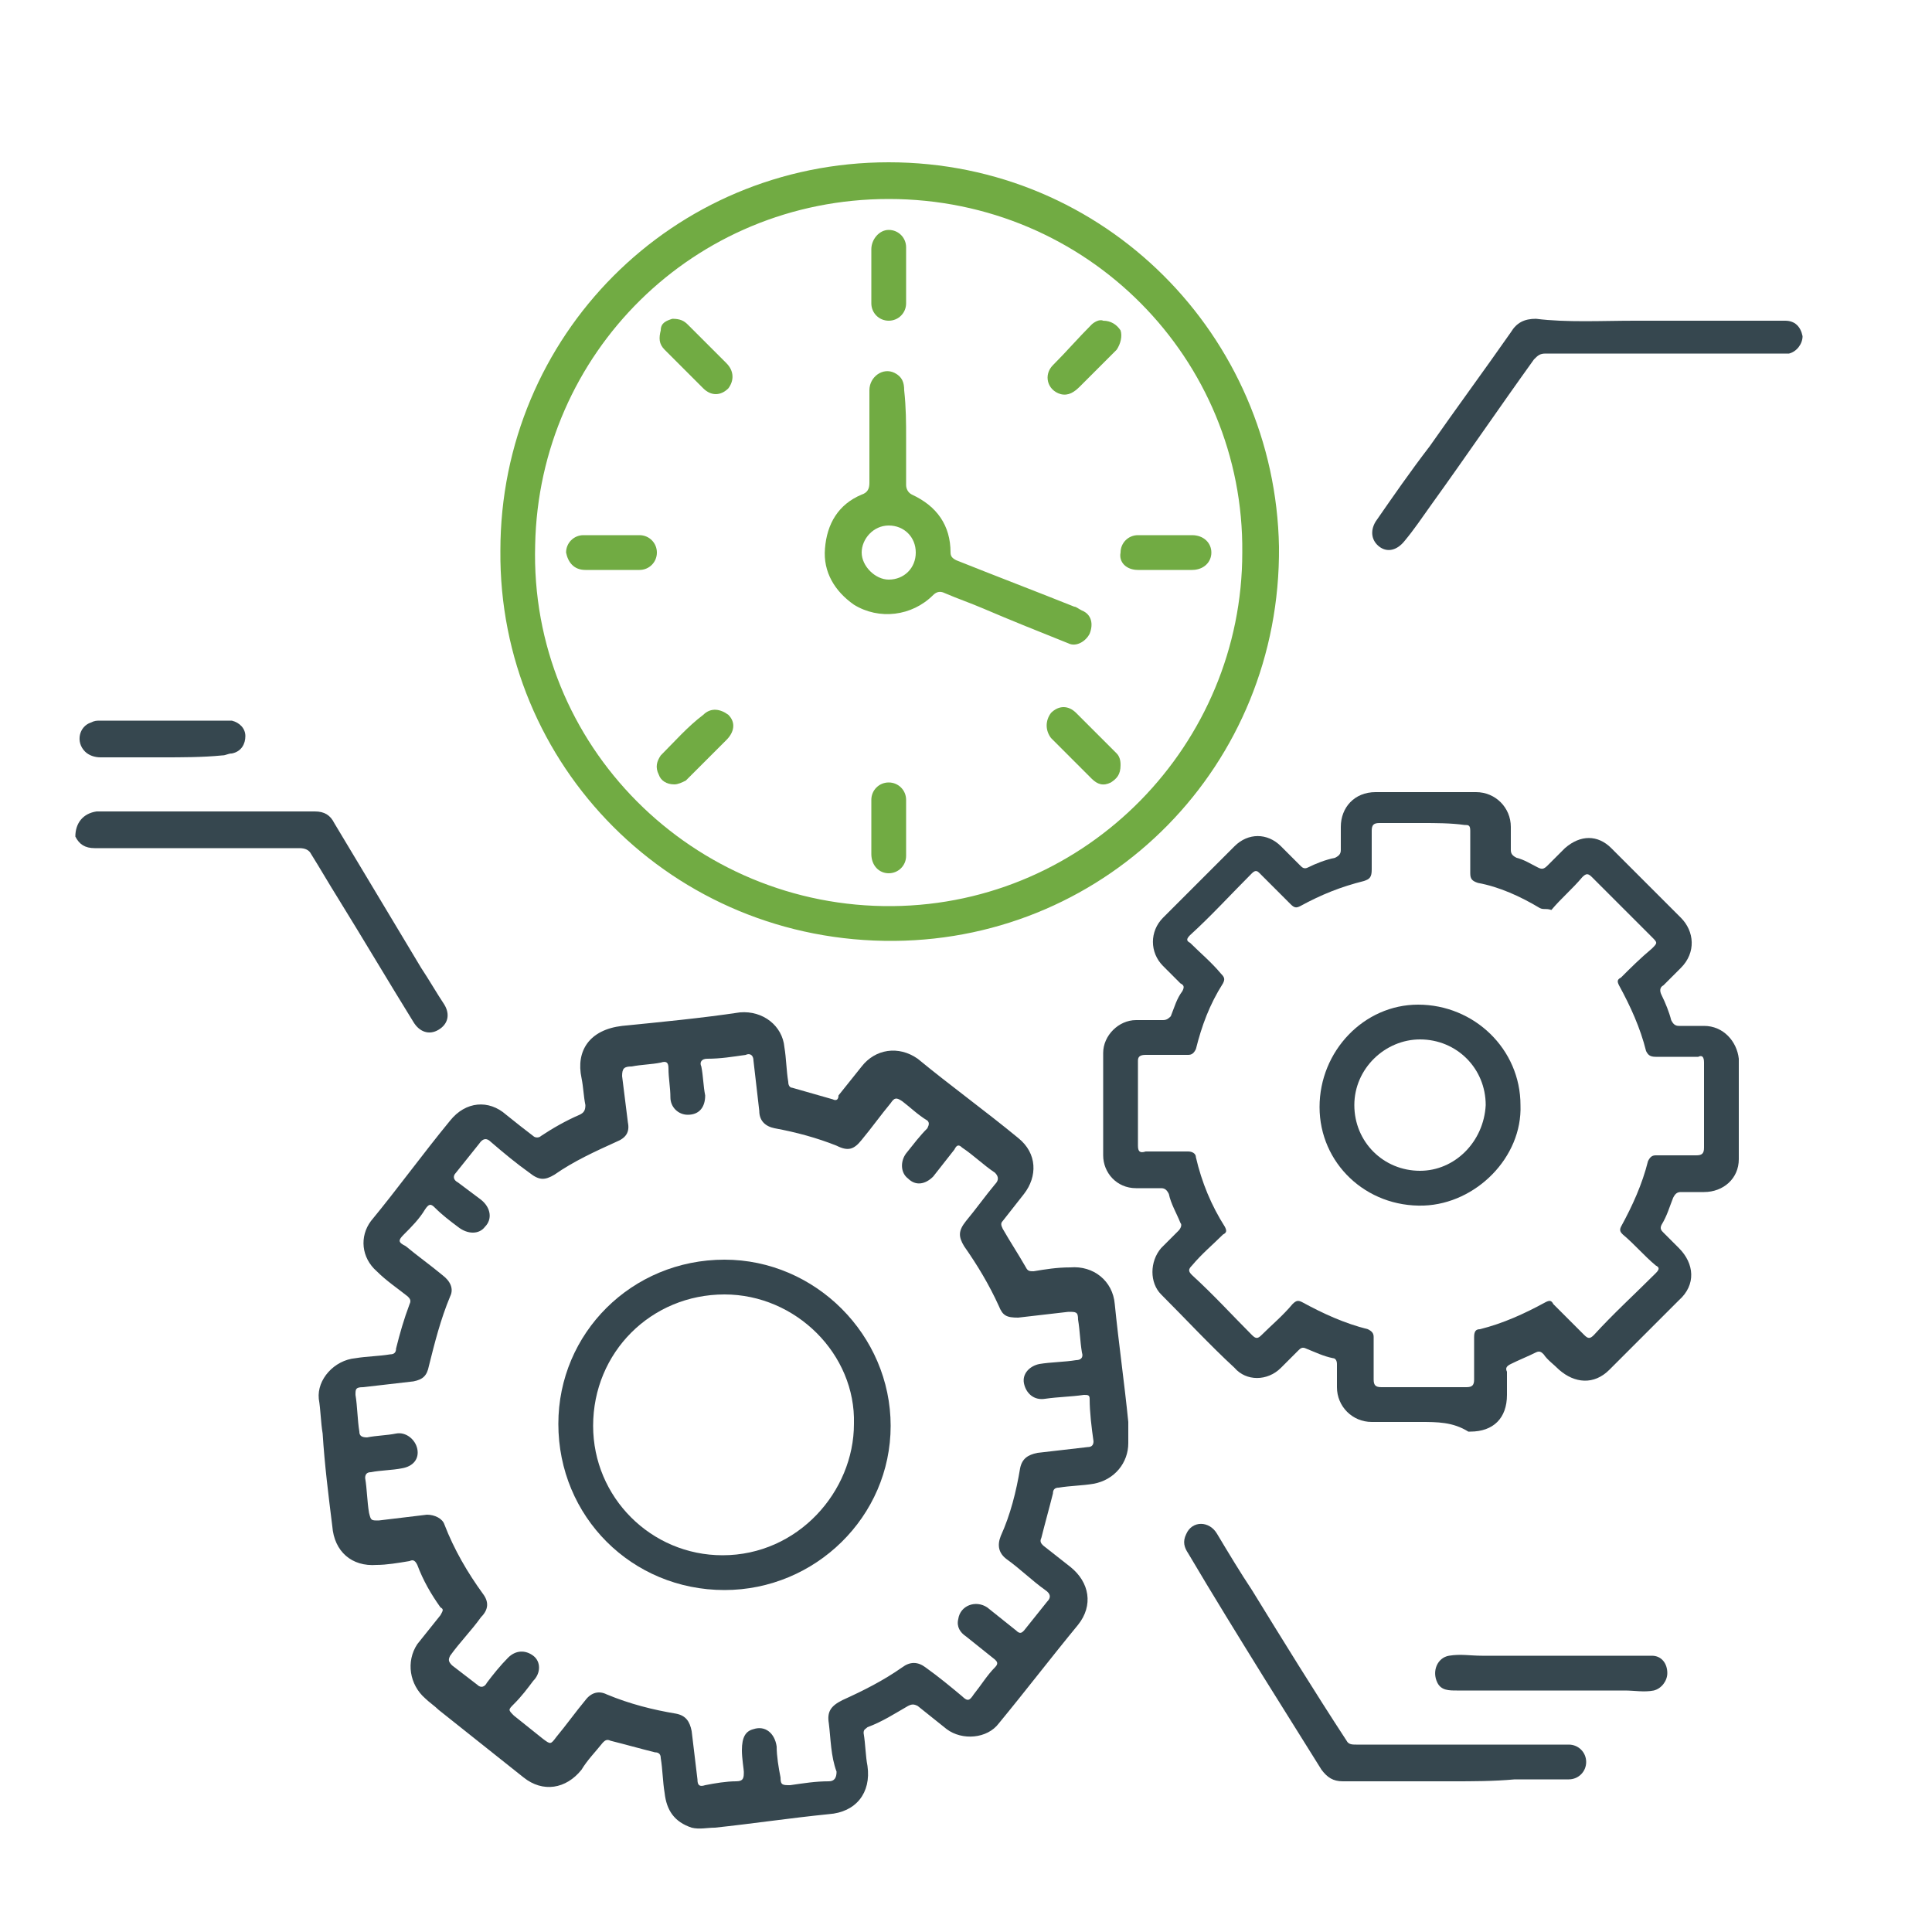 <?xml version="1.0" encoding="utf-8"?>
<!-- Generator: Adobe Illustrator 26.0.1, SVG Export Plug-In . SVG Version: 6.00 Build 0)  -->
<svg version="1.1" id="Layer_1" xmlns="http://www.w3.org/2000/svg" xmlns:xlink="http://www.w3.org/1999/xlink" x="0px" y="0px"
	 viewBox="0 0 100 100" style="enable-background:new 0 0 100 100;" xml:space="preserve">
<style type="text/css">
	.st0{fill:#36474F;}
	.st1{fill:#71AB43;}
</style>
<g>
	<path class="st0" d="M58.4,74.7c0,1-0.7,1.9-1.8,2.1c-0.6,0.1-1.2,0.1-1.8,0.2c-0.2,0-0.3,0.1-0.3,0.3c-0.2,0.8-0.4,1.5-0.6,2.3
		c-0.1,0.2,0,0.3,0.1,0.4c0.5,0.4,0.9,0.7,1.4,1.1c1,0.8,1.2,2,0.4,3c-1.4,1.7-2.7,3.4-4.1,5.1c-0.6,0.8-1.9,0.9-2.7,0.3
		c-0.5-0.4-1-0.8-1.5-1.2c-0.2-0.1-0.3-0.1-0.5,0c-0.7,0.4-1.3,0.8-2.1,1.1c-0.1,0.1-0.2,0.1-0.2,0.3c0.1,0.6,0.1,1.2,0.2,1.7
		c0.2,1.4-0.6,2.4-2,2.5c-2,0.2-4,0.5-5.9,0.7c-0.4,0-0.8,0.1-1.2,0c-0.9-0.3-1.3-0.9-1.4-1.8c-0.1-0.6-0.1-1.2-0.2-1.8
		c0-0.2-0.1-0.3-0.3-0.3c-0.8-0.2-1.5-0.4-2.3-0.6c-0.2-0.1-0.3,0-0.4,0.1c-0.4,0.5-0.8,0.9-1.1,1.4c-0.8,1-2,1.2-3,0.4
		c-1.5-1.2-2.9-2.3-4.4-3.5c-0.2-0.2-0.5-0.4-0.7-0.6c-0.8-0.7-1-1.9-0.4-2.8c0.4-0.5,0.8-1,1.2-1.5c0.1-0.2,0.2-0.3,0-0.4
		c-0.5-0.7-0.9-1.4-1.2-2.2c-0.1-0.2-0.2-0.3-0.4-0.2c-0.6,0.1-1.2,0.2-1.7,0.2c-1.3,0.1-2.2-0.7-2.3-2c-0.2-1.6-0.4-3.2-0.5-4.8
		c-0.1-0.6-0.1-1.2-0.2-1.8c-0.1-1,0.8-2,1.9-2.1c0.6-0.1,1.2-0.1,1.8-0.2c0.2,0,0.3-0.1,0.3-0.3c0.2-0.8,0.4-1.5,0.7-2.3
		c0.1-0.2,0-0.3-0.1-0.4c-0.5-0.4-1.1-0.8-1.6-1.3c-0.8-0.7-0.9-1.8-0.3-2.6c1.4-1.7,2.7-3.5,4.1-5.2c0.8-1,2-1.1,2.9-0.3
		c0.5,0.4,1,0.8,1.4,1.1c0.1,0.1,0.3,0.1,0.4,0c0.6-0.4,1.3-0.8,2-1.1c0.2-0.1,0.3-0.2,0.3-0.5c-0.1-0.5-0.1-0.9-0.2-1.4
		c-0.3-1.4,0.4-2.5,2.1-2.7c2-0.2,4.1-0.4,6.1-0.7c1.2-0.1,2.2,0.7,2.3,1.8c0.1,0.6,0.1,1.2,0.2,1.8c0,0.2,0.1,0.3,0.2,0.3
		c0.7,0.2,1.4,0.4,2.1,0.6c0.2,0.1,0.3,0,0.3-0.2c0.4-0.5,0.8-1,1.2-1.5c0.7-0.9,1.9-1.1,2.9-0.4c1.7,1.4,3.5,2.7,5.2,4.1
		c1,0.8,1,2,0.3,2.9c-0.4,0.5-0.7,0.9-1.1,1.4c-0.1,0.1-0.1,0.2,0,0.4c0.4,0.7,0.8,1.3,1.2,2c0.1,0.2,0.2,0.2,0.4,0.2
		c0.6-0.1,1.2-0.2,1.9-0.2c1.2-0.1,2.2,0.7,2.3,1.9c0.2,2,0.5,4.1,0.7,6.1C58.4,74.4,58.4,74.5,58.4,74.7z M38.4,90.6
		c0-0.7,0.2-1,0.6-1.1c0.6-0.2,1.1,0.2,1.2,0.9c0,0.5,0.1,1.1,0.2,1.6c0,0.4,0.1,0.4,0.5,0.4c0.7-0.1,1.3-0.2,2-0.2
		c0.3,0,0.4-0.2,0.4-0.5C43,90.9,43,90,42.9,89.2c-0.1-0.6,0.1-0.9,0.7-1.2c1.1-0.5,2.1-1,3.1-1.7c0.4-0.3,0.8-0.3,1.2,0
		c0.7,0.5,1.3,1,1.9,1.5c0.3,0.3,0.4,0.2,0.6-0.1c0.4-0.5,0.7-1,1.1-1.4c0.2-0.2,0.1-0.3,0-0.4c-0.5-0.4-1-0.8-1.5-1.2
		c-0.3-0.2-0.5-0.5-0.4-0.9c0.1-0.7,0.9-1,1.5-0.6c0.5,0.4,1,0.8,1.5,1.2c0.2,0.2,0.3,0.1,0.4,0c0.4-0.5,0.8-1,1.2-1.5
		c0.2-0.2,0.2-0.4-0.1-0.6c-0.7-0.5-1.3-1.1-2-1.6c-0.4-0.3-0.5-0.7-0.3-1.2c0.5-1.1,0.8-2.3,1-3.5c0.1-0.5,0.4-0.7,0.9-0.8
		c0.9-0.1,1.7-0.2,2.6-0.3c0.2,0,0.3-0.1,0.3-0.3c-0.1-0.7-0.2-1.5-0.2-2.2c0-0.2-0.1-0.2-0.3-0.2c-0.7,0.1-1.3,0.1-2,0.2
		c-0.6,0.1-1-0.3-1.1-0.8c-0.1-0.5,0.3-0.9,0.8-1c0.6-0.1,1.3-0.1,1.9-0.2c0.2,0,0.4-0.1,0.3-0.4c-0.1-0.6-0.1-1.1-0.2-1.7
		c0-0.4-0.1-0.4-0.5-0.4c-0.9,0.1-1.7,0.2-2.6,0.3c-0.6,0-0.8-0.1-1-0.6c-0.5-1.1-1.1-2.1-1.8-3.1c-0.3-0.5-0.3-0.8,0.1-1.3
		c0.5-0.6,1-1.3,1.5-1.9c0.2-0.2,0.2-0.4,0-0.6c-0.6-0.4-1.1-0.9-1.7-1.3c-0.2-0.2-0.3-0.1-0.4,0.1c-0.4,0.5-0.7,0.9-1.1,1.4
		c-0.4,0.4-0.9,0.5-1.3,0.1c-0.4-0.3-0.4-0.9-0.1-1.3c0.4-0.5,0.7-0.9,1.1-1.3c0.1-0.2,0.1-0.3,0-0.4c-0.5-0.3-0.9-0.7-1.3-1
		c-0.3-0.2-0.4-0.2-0.6,0.1c-0.5,0.6-1,1.3-1.5,1.9c-0.4,0.5-0.7,0.6-1.3,0.3c-1-0.4-2.1-0.7-3.2-0.9c-0.5-0.1-0.8-0.4-0.8-0.9
		c-0.1-0.9-0.2-1.7-0.3-2.6c0-0.3-0.2-0.4-0.4-0.3c-0.7,0.1-1.3,0.2-2,0.2c-0.3,0-0.4,0.2-0.3,0.4c0.1,0.5,0.1,1,0.2,1.5
		c0,0.6-0.3,1-0.9,1c-0.5,0-0.9-0.4-0.9-0.9c0-0.5-0.1-1-0.1-1.5c0-0.3-0.1-0.4-0.4-0.3c-0.5,0.1-1,0.1-1.5,0.2
		c-0.4,0-0.5,0.1-0.5,0.5c0.1,0.8,0.2,1.6,0.3,2.4c0.1,0.5-0.1,0.8-0.6,1c-1.1,0.5-2.2,1-3.2,1.7c-0.5,0.3-0.8,0.3-1.3-0.1
		c-0.7-0.5-1.3-1-2-1.6c-0.2-0.2-0.4-0.2-0.6,0.1c-0.4,0.5-0.8,1-1.2,1.5c-0.2,0.2-0.1,0.4,0.1,0.5c0.4,0.3,0.8,0.6,1.2,0.9
		c0.5,0.4,0.6,1,0.2,1.4c-0.3,0.4-0.9,0.4-1.4,0c-0.4-0.3-0.8-0.6-1.2-1c-0.2-0.2-0.3-0.2-0.5,0.1c-0.3,0.5-0.7,0.9-1.1,1.3
		c-0.3,0.3-0.3,0.4,0.1,0.6c0.6,0.5,1.3,1,1.9,1.5c0.4,0.3,0.6,0.7,0.4,1.1c-0.5,1.2-0.8,2.4-1.1,3.6c-0.1,0.5-0.3,0.7-0.8,0.8
		c-0.9,0.1-1.7,0.2-2.6,0.3c-0.4,0-0.4,0.1-0.4,0.4c0.1,0.6,0.1,1.3,0.2,1.9c0,0.2,0.1,0.3,0.4,0.3c0.5-0.1,1-0.1,1.5-0.2
		c0.5-0.1,1,0.3,1.1,0.8c0.1,0.5-0.2,0.9-0.8,1c-0.5,0.1-1.1,0.1-1.6,0.2c-0.2,0-0.3,0.1-0.3,0.3c0.1,0.6,0.1,1.2,0.2,1.8
		c0.1,0.4,0.1,0.4,0.5,0.4c0.8-0.1,1.7-0.2,2.5-0.3c0.4,0,0.8,0.2,0.9,0.5c0.5,1.3,1.2,2.5,2,3.6c0.3,0.4,0.3,0.8-0.1,1.2
		c-0.5,0.7-1.1,1.3-1.6,2c-0.1,0.2-0.1,0.3,0.1,0.5c0.4,0.3,0.9,0.7,1.3,1c0.2,0.2,0.4,0.1,0.5-0.1c0.3-0.4,0.7-0.9,1.1-1.3
		c0.4-0.4,0.9-0.4,1.3-0.1c0.4,0.3,0.4,0.9,0,1.3c-0.3,0.4-0.6,0.8-1,1.2c-0.3,0.3-0.3,0.3,0,0.6c0.5,0.4,1,0.8,1.5,1.2
		c0.4,0.3,0.4,0.3,0.7-0.1c0.5-0.6,1-1.3,1.5-1.9c0.3-0.4,0.7-0.5,1.1-0.3c1.2,0.5,2.4,0.8,3.6,1c0.5,0.1,0.7,0.4,0.8,0.9
		c0.1,0.8,0.2,1.7,0.3,2.5c0,0.3,0.1,0.4,0.4,0.3c0.5-0.1,1.1-0.2,1.6-0.2c0.4,0,0.4-0.2,0.4-0.5C38.5,91.6,38.4,91,38.4,90.6z"/>
	<path class="st0" d="M73.5,73.6c-0.8,0-1.7,0-2.5,0c-1,0-1.8-0.8-1.8-1.8c0-0.4,0-0.8,0-1.2c0-0.2-0.1-0.3-0.2-0.3
		c-0.5-0.1-0.9-0.3-1.4-0.5c-0.2-0.1-0.3,0-0.4,0.1c-0.3,0.3-0.6,0.6-0.9,0.9c-0.7,0.7-1.8,0.7-2.4,0c-1.3-1.2-2.5-2.5-3.8-3.8
		c-0.6-0.6-0.6-1.7,0-2.4c0.3-0.3,0.6-0.6,0.9-0.9c0.1-0.1,0.2-0.3,0.1-0.4c-0.2-0.5-0.5-1-0.6-1.5c-0.1-0.2-0.2-0.3-0.4-0.3
		c-0.4,0-0.8,0-1.3,0c-1,0-1.7-0.8-1.7-1.7c0-1.8,0-3.5,0-5.3c0-0.9,0.8-1.7,1.7-1.7c0.5,0,0.9,0,1.4,0c0.2,0,0.3-0.1,0.4-0.2
		c0.2-0.5,0.3-0.9,0.6-1.3c0.1-0.2,0.1-0.3-0.1-0.4c-0.3-0.3-0.6-0.6-0.9-0.9c-0.7-0.7-0.7-1.8,0-2.5c1.2-1.2,2.5-2.5,3.7-3.7
		c0.7-0.7,1.7-0.7,2.4,0c0.3,0.3,0.7,0.7,1,1c0.1,0.1,0.2,0.2,0.4,0.1c0.4-0.2,0.9-0.4,1.4-0.5c0.2-0.1,0.3-0.2,0.3-0.4
		c0-0.4,0-0.8,0-1.2c0-1,0.7-1.8,1.8-1.8c1.7,0,3.5,0,5.2,0c1,0,1.8,0.8,1.8,1.8c0,0.4,0,0.8,0,1.2c0,0.2,0.1,0.3,0.3,0.4
		c0.4,0.1,0.7,0.3,1.1,0.5c0.2,0.1,0.3,0.1,0.5-0.1c0.3-0.3,0.6-0.6,0.9-0.9c0.8-0.7,1.7-0.7,2.4,0c0.9,0.9,1.9,1.9,2.8,2.8
		c0.3,0.3,0.6,0.6,0.8,0.8c0.7,0.7,0.8,1.8,0,2.6c-0.3,0.3-0.6,0.6-0.9,0.9c-0.2,0.1-0.2,0.3-0.1,0.5c0.2,0.4,0.4,0.9,0.5,1.3
		c0.1,0.2,0.2,0.3,0.4,0.3c0.4,0,0.9,0,1.3,0c1,0,1.7,0.8,1.8,1.7c0,1.7,0,3.5,0,5.2c0,1-0.8,1.7-1.8,1.7c-0.4,0-0.8,0-1.2,0
		c-0.2,0-0.3,0.1-0.4,0.3c-0.2,0.5-0.3,0.9-0.6,1.4c-0.1,0.2,0,0.3,0.1,0.4c0.3,0.3,0.6,0.6,0.8,0.8c0.8,0.8,0.9,1.9,0,2.7
		c-1.2,1.2-2.4,2.4-3.6,3.6c-0.8,0.8-1.8,0.7-2.6,0c-0.3-0.3-0.6-0.5-0.8-0.8c-0.1-0.1-0.2-0.2-0.4-0.1c-0.4,0.2-0.9,0.4-1.3,0.6
		c-0.2,0.1-0.3,0.2-0.2,0.4c0,0.4,0,0.8,0,1.2c0,1.2-0.7,1.9-1.9,1.9c0,0,0,0-0.1,0C75.2,73.6,74.4,73.6,73.5,73.6z M73.6,42.6
		c-0.7,0-1.5,0-2.2,0c-0.3,0-0.4,0.1-0.4,0.4c0,0.7,0,1.4,0,2c0,0.4-0.1,0.5-0.4,0.6c-1.2,0.3-2.2,0.7-3.3,1.3
		C67.1,47,67,47,66.8,46.8c-0.5-0.5-1.1-1.1-1.6-1.6c-0.1-0.1-0.2-0.2-0.4,0c-1.1,1.1-2.1,2.2-3.2,3.2c-0.2,0.2-0.2,0.3,0,0.4
		c0.5,0.5,1.1,1,1.6,1.6c0.2,0.2,0.2,0.3,0.1,0.5c-0.7,1.1-1.1,2.2-1.4,3.4c-0.1,0.2-0.2,0.3-0.4,0.3c-0.7,0-1.5,0-2.2,0
		c-0.3,0-0.4,0.1-0.4,0.3c0,1.5,0,2.9,0,4.4c0,0.3,0.1,0.4,0.4,0.3c0.7,0,1.4,0,2.2,0c0.2,0,0.4,0.1,0.4,0.3
		c0.3,1.3,0.8,2.5,1.5,3.6c0.1,0.2,0.1,0.3-0.1,0.4c-0.5,0.5-1.1,1-1.6,1.6c-0.2,0.2-0.2,0.3,0,0.5c1.1,1,2.1,2.1,3.1,3.1
		c0.2,0.2,0.3,0.2,0.5,0c0.5-0.5,1.1-1,1.6-1.6c0.2-0.2,0.3-0.2,0.5-0.1c1.1,0.6,2.2,1.1,3.4,1.4c0.2,0.1,0.3,0.2,0.3,0.4
		c0,0.7,0,1.4,0,2.2c0,0.3,0.1,0.4,0.4,0.4c1.5,0,2.9,0,4.4,0c0.3,0,0.4-0.1,0.4-0.4c0-0.7,0-1.4,0-2.2c0-0.3,0.1-0.4,0.3-0.4
		c1.2-0.3,2.3-0.8,3.4-1.4c0.2-0.1,0.3-0.1,0.4,0.1c0.5,0.5,1.1,1.1,1.6,1.6c0.2,0.2,0.3,0.2,0.5,0c1-1.1,2.1-2.1,3.2-3.2
		c0.2-0.2,0.2-0.3,0-0.4c-0.6-0.5-1.1-1.1-1.7-1.6c-0.1-0.1-0.2-0.2-0.1-0.4c0.6-1.1,1.1-2.2,1.4-3.4c0.1-0.2,0.2-0.3,0.4-0.3
		c0.7,0,1.4,0,2.1,0c0.3,0,0.4-0.1,0.4-0.4c0-1.5,0-2.9,0-4.4c0-0.3-0.1-0.4-0.3-0.3c-0.7,0-1.5,0-2.2,0c-0.3,0-0.4-0.1-0.5-0.3
		c-0.3-1.2-0.8-2.3-1.4-3.4c-0.1-0.2-0.1-0.3,0.1-0.4c0.5-0.5,1-1,1.6-1.5c0.3-0.3,0.3-0.3,0-0.6c-1-1-2.1-2.1-3.1-3.1
		c-0.2-0.2-0.3-0.2-0.5,0c-0.5,0.6-1.1,1.1-1.6,1.7C80,47,79.9,47.1,79.7,47c-1-0.6-2.1-1.1-3.2-1.3c-0.3-0.1-0.4-0.2-0.4-0.5
		c0-0.7,0-1.4,0-2.2c0-0.3-0.1-0.3-0.3-0.3C75.1,42.6,74.3,42.6,73.6,42.6z"/>
	<path class="st0" d="M84.6,16.6c1.8,0,3.6,0,5.4,0c0.8,0,1.6,0,2.4,0c0.5,0,0.8,0.3,0.9,0.8c0,0.4-0.3,0.8-0.7,0.9
		c-0.1,0-0.3,0-0.4,0c-2.1,0-4.3,0-6.4,0c-1.9,0-3.9,0-5.8,0c-0.3,0-0.4,0.1-0.6,0.3c-1.8,2.5-3.5,5-5.3,7.5
		c-0.5,0.7-0.9,1.3-1.4,1.9c-0.4,0.5-0.9,0.6-1.3,0.3c-0.4-0.3-0.5-0.8-0.2-1.3c0.9-1.3,1.8-2.6,2.8-3.9c1.4-2,2.8-3.9,4.2-5.9
		c0.3-0.5,0.7-0.7,1.3-0.7C81.1,16.7,82.9,16.6,84.6,16.6C84.6,16.6,84.6,16.6,84.6,16.6z"/>
	<path class="st0" d="M75.2,92.2c-1.9,0-3.8,0-5.7,0c-0.5,0-0.8-0.2-1.1-0.6c-1-1.6-2-3.2-3-4.8c-1.3-2.1-2.6-4.2-3.9-6.4
		c-0.2-0.3-0.3-0.6-0.1-1c0.3-0.7,1.2-0.7,1.6,0c0.6,1,1.2,2,1.8,2.9c1.6,2.6,3.2,5.2,4.9,7.8c0.1,0.2,0.3,0.2,0.5,0.2
		c3.6,0,7.2,0,10.7,0c0.1,0,0.2,0,0.3,0c0.5,0,0.9,0.4,0.9,0.9c0,0.5-0.4,0.9-0.9,0.9c-0.9,0-1.9,0-2.8,0
		C77.3,92.2,76.2,92.2,75.2,92.2z"/>
	<path class="st0" d="M10.7,42c1.9,0,3.8,0,5.6,0c0.5,0,0.8,0.2,1,0.6c1.5,2.5,3,5,4.5,7.5c0.4,0.6,0.8,1.3,1.2,1.9
		c0.3,0.5,0.2,1-0.3,1.3c-0.5,0.3-1,0.1-1.3-0.4c-1.3-2.1-2.6-4.3-3.9-6.4c-0.5-0.8-0.9-1.5-1.4-2.3c-0.1-0.2-0.3-0.3-0.6-0.3
		c-3.5,0-7.1,0-10.6,0c-0.5,0-0.8-0.2-1-0.6C3.9,42.6,4.3,42.1,5,42c1.4,0,2.8,0,4.2,0C9.7,42,10.2,42,10.7,42z"/>
	<path class="st0" d="M80.3,85.7c1.5,0,2.9,0,4.4,0c0.3,0,0.5,0,0.8,0c0.5,0,0.8,0.4,0.8,0.9c0,0.4-0.3,0.8-0.7,0.9
		c-0.5,0.1-1,0-1.5,0c-2.9,0-5.8,0-8.7,0c-0.4,0-0.8,0-1-0.4c-0.3-0.6,0-1.3,0.6-1.4c0.6-0.1,1.1,0,1.7,0
		C77.9,85.7,79.1,85.7,80.3,85.7z"/>
	<path class="st0" d="M8.4,39.2c-1.1,0-2.2,0-3.2,0c-0.3,0-0.6-0.1-0.8-0.3c-0.5-0.5-0.3-1.3,0.3-1.5c0.2-0.1,0.3-0.1,0.5-0.1
		c2.1,0,4.3,0,6.4,0c0.1,0,0.3,0,0.4,0c0.4,0.1,0.7,0.4,0.7,0.8c0,0.4-0.2,0.8-0.7,0.9c-0.2,0-0.3,0.1-0.5,0.1
		C10.5,39.2,9.4,39.2,8.4,39.2z"/>
	<path class="st0" d="M28.9,73.7c0-4.7,3.8-8.5,8.6-8.5c4.7,0,8.6,3.9,8.6,8.6c0,4.7-3.9,8.5-8.6,8.5C32.7,82.3,28.9,78.5,28.9,73.7
		z M44.2,73.7c0.1-3.6-3-6.7-6.7-6.7c-3.8,0-6.8,3-6.8,6.8c0,3.7,3,6.7,6.7,6.7C41.3,80.5,44.2,77.2,44.2,73.7z"/>
	<path class="st0" d="M78.7,57.2c0.1,2.7-2.3,5.1-5,5.2c-3,0.1-5.4-2.2-5.4-5.1c0-2.9,2.3-5.3,5.1-5.3C76.3,52,78.7,54.3,78.7,57.2z
		 M76.9,57.2c0-1.9-1.5-3.4-3.4-3.4c-1.8,0-3.4,1.5-3.4,3.4c0,1.9,1.5,3.4,3.4,3.4C75.3,60.6,76.8,59.1,76.9,57.2z"/>
</g>
<g>
	<path class="st1" d="M25.9,28.5C25.9,17.4,34.8,8.4,46,8.4c11.2,0,20,9,20.2,19.9c0.1,11.3-8.8,20.3-19.9,20.4
		C34.8,48.8,25.8,39.6,25.9,28.5z M64.3,28.6c0.1-10-8-18.3-18.3-18.3c-10.1,0-18.1,8-18.3,17.9C27.4,38.6,35.9,47,46.2,46.9
		C56.3,46.8,64.3,38.5,64.3,28.6z"/>
	<path class="st1" d="M46.9,22.7c0,0.8,0,1.6,0,2.4c0,0.2,0.1,0.4,0.3,0.5c1.3,0.6,2,1.6,2,3c0,0.2,0.1,0.3,0.3,0.4
		c2,0.8,4.1,1.6,6.1,2.4c0.1,0,0.2,0.1,0.4,0.2c0.5,0.2,0.6,0.7,0.4,1.2c-0.2,0.4-0.7,0.7-1.1,0.5c-1.5-0.6-3-1.2-4.4-1.8
		c-0.7-0.3-1.3-0.5-2-0.8c-0.2-0.1-0.4-0.1-0.6,0.1c-1.1,1.1-2.8,1.3-4.1,0.5c-1-0.7-1.6-1.7-1.5-2.9c0.1-1.3,0.7-2.3,1.9-2.8
		c0.3-0.1,0.4-0.3,0.4-0.6c0-1.6,0-3.2,0-4.8c0-0.7,0.7-1.2,1.3-0.9c0.4,0.2,0.5,0.5,0.5,0.9C46.9,21.1,46.9,21.9,46.9,22.7z
		 M46,27.2c-0.8,0-1.4,0.7-1.4,1.4c0,0.7,0.7,1.4,1.4,1.4c0.8,0,1.4-0.6,1.4-1.4C47.4,27.8,46.8,27.2,46,27.2z"/>
	<path class="st1" d="M58,39.6c0,0.5-0.2,0.7-0.5,0.9c-0.4,0.2-0.7,0.1-1-0.2c-0.5-0.5-1-1-1.5-1.5c-0.2-0.2-0.4-0.4-0.6-0.6
		c-0.3-0.4-0.3-0.9,0-1.3c0.4-0.4,0.9-0.4,1.3,0c0.7,0.7,1.4,1.4,2.1,2.1C58,39.2,58,39.5,58,39.6z"/>
	<path class="st1" d="M34.8,16.5c0.4,0,0.6,0.1,0.8,0.3c0.7,0.7,1.3,1.3,2,2c0.4,0.4,0.4,0.9,0.1,1.3c-0.4,0.4-0.9,0.4-1.3,0
		c-0.7-0.7-1.4-1.4-2-2c-0.3-0.3-0.3-0.6-0.2-1C34.2,16.7,34.5,16.6,34.8,16.5z"/>
	<path class="st1" d="M34.9,40.6c-0.4,0-0.7-0.2-0.8-0.5c-0.2-0.4-0.1-0.7,0.1-1c0.7-0.7,1.4-1.5,2.2-2.1c0.4-0.4,0.9-0.3,1.3,0
		c0.4,0.4,0.3,0.9-0.1,1.3c-0.7,0.7-1.4,1.4-2.1,2.1C35.3,40.5,35.1,40.6,34.9,40.6z"/>
	<path class="st1" d="M57.1,16.6c0.4,0,0.7,0.2,0.9,0.5c0.1,0.3,0,0.7-0.2,1c-0.6,0.6-1.3,1.3-1.9,1.9c-0.3,0.3-0.6,0.5-1,0.4
		c-0.7-0.2-0.9-1-0.4-1.5c0.7-0.7,1.3-1.4,2-2.1C56.6,16.7,56.9,16.5,57.1,16.6z"/>
	<path class="st1" d="M60.3,29.5c-0.5,0-0.9,0-1.4,0c-0.6,0-1-0.4-0.9-0.9c0-0.5,0.4-0.9,0.9-0.9c0.9,0,1.9,0,2.8,0
		c0.6,0,1,0.4,1,0.9c0,0.5-0.4,0.9-1,0.9C61.2,29.5,60.7,29.5,60.3,29.5z"/>
	<path class="st1" d="M31.7,29.5c-0.5,0-0.9,0-1.4,0c-0.6,0-0.9-0.4-1-0.9c0-0.5,0.4-0.9,0.9-0.9c1,0,1.9,0,2.9,0
		c0.5,0,0.9,0.4,0.9,0.9c0,0.5-0.4,0.9-0.9,0.9C32.7,29.5,32.2,29.5,31.7,29.5z"/>
	<path class="st1" d="M45.1,14.3c0-0.5,0-0.9,0-1.4c0-0.5,0.4-1,0.9-1c0.5,0,0.9,0.4,0.9,0.9c0,1,0,2,0,2.9c0,0.5-0.4,0.9-0.9,0.9
		c-0.5,0-0.9-0.4-0.9-0.9C45.1,15.2,45.1,14.8,45.1,14.3z"/>
	<path class="st1" d="M45.1,42.8c0-0.5,0-1,0-1.4c0-0.5,0.4-0.9,0.9-0.9c0.5,0,0.9,0.4,0.9,0.9c0,1,0,1.9,0,2.9
		c0,0.5-0.4,0.9-0.9,0.9c-0.5,0-0.9-0.4-0.9-1C45.1,43.8,45.1,43.3,45.1,42.8z"/>
</g>
</svg>
